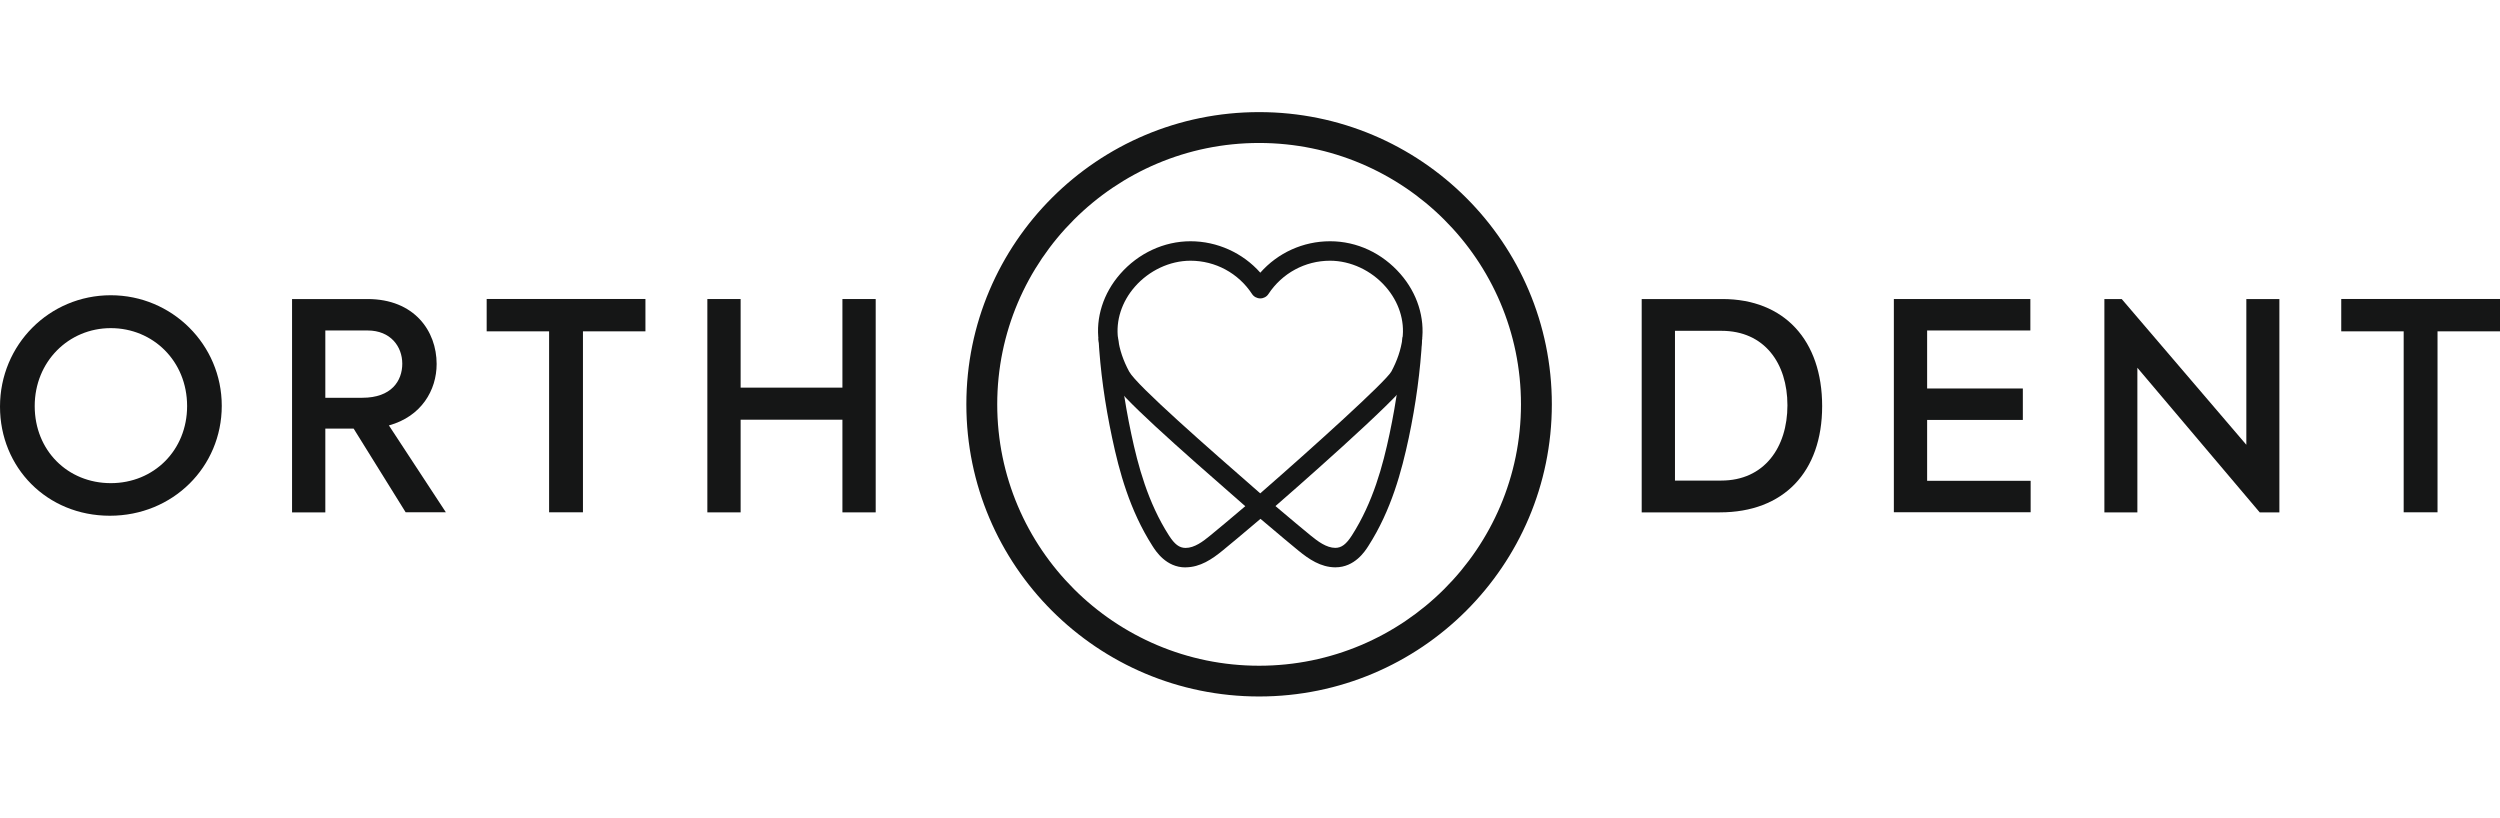 <svg width="223" height="73" viewBox="0 0 223 73" fill="none" xmlns="http://www.w3.org/2000/svg">
<g clip-path="url(#clip0_478_18181)">
<path d="M0 36.272C0 30.735 4.412 26.336 9.878 26.336C15.344 26.336 19.781 30.74 19.781 36.196C19.781 41.651 15.421 46.004 9.801 46.004C4.181 46.004 0 41.708 0 36.272ZM16.69 36.221C16.69 32.206 13.645 29.269 9.883 29.269C6.121 29.269 3.096 32.257 3.096 36.221C3.096 40.185 6.039 43.097 9.883 43.097C13.727 43.097 16.69 40.16 16.69 36.221Z" fill="#151616"/>
<path d="M31.548 38.234H29.019V45.703H26.051V26.674H32.781C36.962 26.674 38.948 29.529 38.948 32.467C38.948 34.811 37.582 37.151 34.69 37.948L39.772 45.697H36.185L31.543 38.229L31.548 38.234ZM29.019 35.481H32.32C34.925 35.481 35.883 33.964 35.883 32.441C35.883 30.919 34.849 29.478 32.786 29.478H29.019V35.475V35.481Z" fill="#151616"/>
<path d="M43.411 29.555V26.669H57.573V29.555H51.999V45.697H48.98V29.555H43.406H43.411Z" fill="#151616"/>
<path d="M63.096 26.674H66.064V34.577H75.144V26.674H78.112V45.703H75.144V37.437H66.064V45.703H63.096V26.674Z" fill="#151616"/>
<path d="M146.439 26.674H153.635C159.158 26.674 162.536 30.357 162.536 36.227C162.536 42.096 159.107 45.703 153.405 45.703H146.439V26.674ZM153.533 42.867C157.377 42.867 159.439 39.904 159.439 36.15C159.439 32.395 157.377 29.509 153.559 29.509H149.408V42.872H153.533V42.867Z" fill="#151616"/>
<path d="M168.932 26.674H181.108V29.478H171.9V34.653H180.437V37.458H171.9V42.888H181.133V45.692H168.932V26.664V26.674Z" fill="#151616"/>
<path d="M203.321 26.674V45.703H201.566L190.654 32.804V45.703H187.711V26.674H189.257L200.373 39.675V26.674H203.316H203.321Z" fill="#151616"/>
<path d="M208.839 29.555V26.669H223.001V29.555H217.427V45.697H214.408V29.555H208.834H208.839Z" fill="#151616"/>
<path d="M112.312 12.753C125.189 12.753 135.671 23.21 135.671 36.068C135.671 48.926 125.194 59.383 112.312 59.383C99.43 59.383 88.953 48.926 88.953 36.068C88.953 23.21 99.43 12.753 112.312 12.753ZM112.312 10C97.889 10 86.199 21.673 86.199 36.063C86.199 50.453 97.889 62.126 112.312 62.126C126.734 62.126 138.424 50.453 138.424 36.063C138.424 21.673 126.734 10 112.312 10Z" fill="#151616"/>
<path d="M112.414 46.035C112.209 46.035 112.005 45.963 111.841 45.82L111.109 45.181C104.814 39.685 99.936 35.363 99.184 33.969C98.564 32.819 98.165 31.629 98.007 30.444C97.72 28.339 98.416 26.153 99.921 24.436C101.543 22.582 103.831 21.52 106.196 21.52C108.56 21.52 110.853 22.551 112.419 24.324C113.985 22.551 116.237 21.52 118.643 21.52C121.048 21.52 123.295 22.582 124.917 24.436C126.417 26.153 127.113 28.339 126.832 30.444C126.668 31.634 126.274 32.819 125.654 33.969C124.841 35.486 114.968 44.109 112.997 45.82C112.834 45.963 112.629 46.035 112.424 46.035H112.414ZM106.19 23.256C104.353 23.256 102.5 24.125 101.231 25.576C100.059 26.914 99.516 28.6 99.731 30.204C99.865 31.2 100.192 32.16 100.719 33.141C101.379 34.372 107.925 40.088 112.255 43.869L112.414 44.007C117.153 39.874 123.597 34.05 124.109 33.141C124.636 32.16 124.958 31.2 125.097 30.204C125.317 28.6 124.769 26.909 123.597 25.576C122.328 24.12 120.47 23.256 118.638 23.256C116.421 23.256 114.369 24.365 113.146 26.224C112.987 26.47 112.711 26.618 112.419 26.618C112.127 26.618 111.841 26.47 111.682 26.224C110.464 24.365 108.412 23.256 106.19 23.256Z" fill="#151616"/>
<path d="M105.74 50.612C104.026 50.612 103.104 49.176 102.802 48.701C100.76 45.508 99.834 42.04 99.204 39.067C98.549 35.996 98.14 33.008 97.986 30.183L99.727 30.086C99.875 32.824 100.274 35.721 100.909 38.704C101.508 41.524 102.378 44.809 104.271 47.766C104.773 48.548 105.193 48.875 105.756 48.875C106.544 48.875 107.306 48.303 107.956 47.766C108.801 47.077 109.656 46.356 110.505 45.636C110.961 45.253 111.411 44.87 111.861 44.492L112.419 44.287L112.998 44.492C113.453 44.87 113.909 45.258 114.369 45.646C115.214 46.356 116.063 47.077 116.903 47.761C117.553 48.292 118.315 48.864 119.104 48.87C119.667 48.87 120.086 48.543 120.588 47.761C122.481 44.803 123.352 41.524 123.95 38.699C124.57 35.792 124.959 32.896 125.117 30.081L126.857 30.178C126.699 33.08 126.294 36.068 125.66 39.062C125.025 42.035 124.104 45.508 122.062 48.696C121.76 49.171 120.839 50.606 119.119 50.606H119.098C117.809 50.596 116.754 49.881 115.807 49.105C114.958 48.41 114.103 47.69 113.254 46.969C112.982 46.739 112.706 46.51 112.435 46.28C112.169 46.504 111.902 46.729 111.631 46.959C110.776 47.679 109.917 48.41 109.062 49.105C108.115 49.881 107.056 50.596 105.771 50.606H105.75L105.74 50.612Z" fill="#151616"/>
</g>
<defs>
<clipPath id="clip0_478_18181">
<rect width="223" height="52.131" fill="white" transform="translate(0 10)"/>
</clipPath>
</defs>
</svg>
